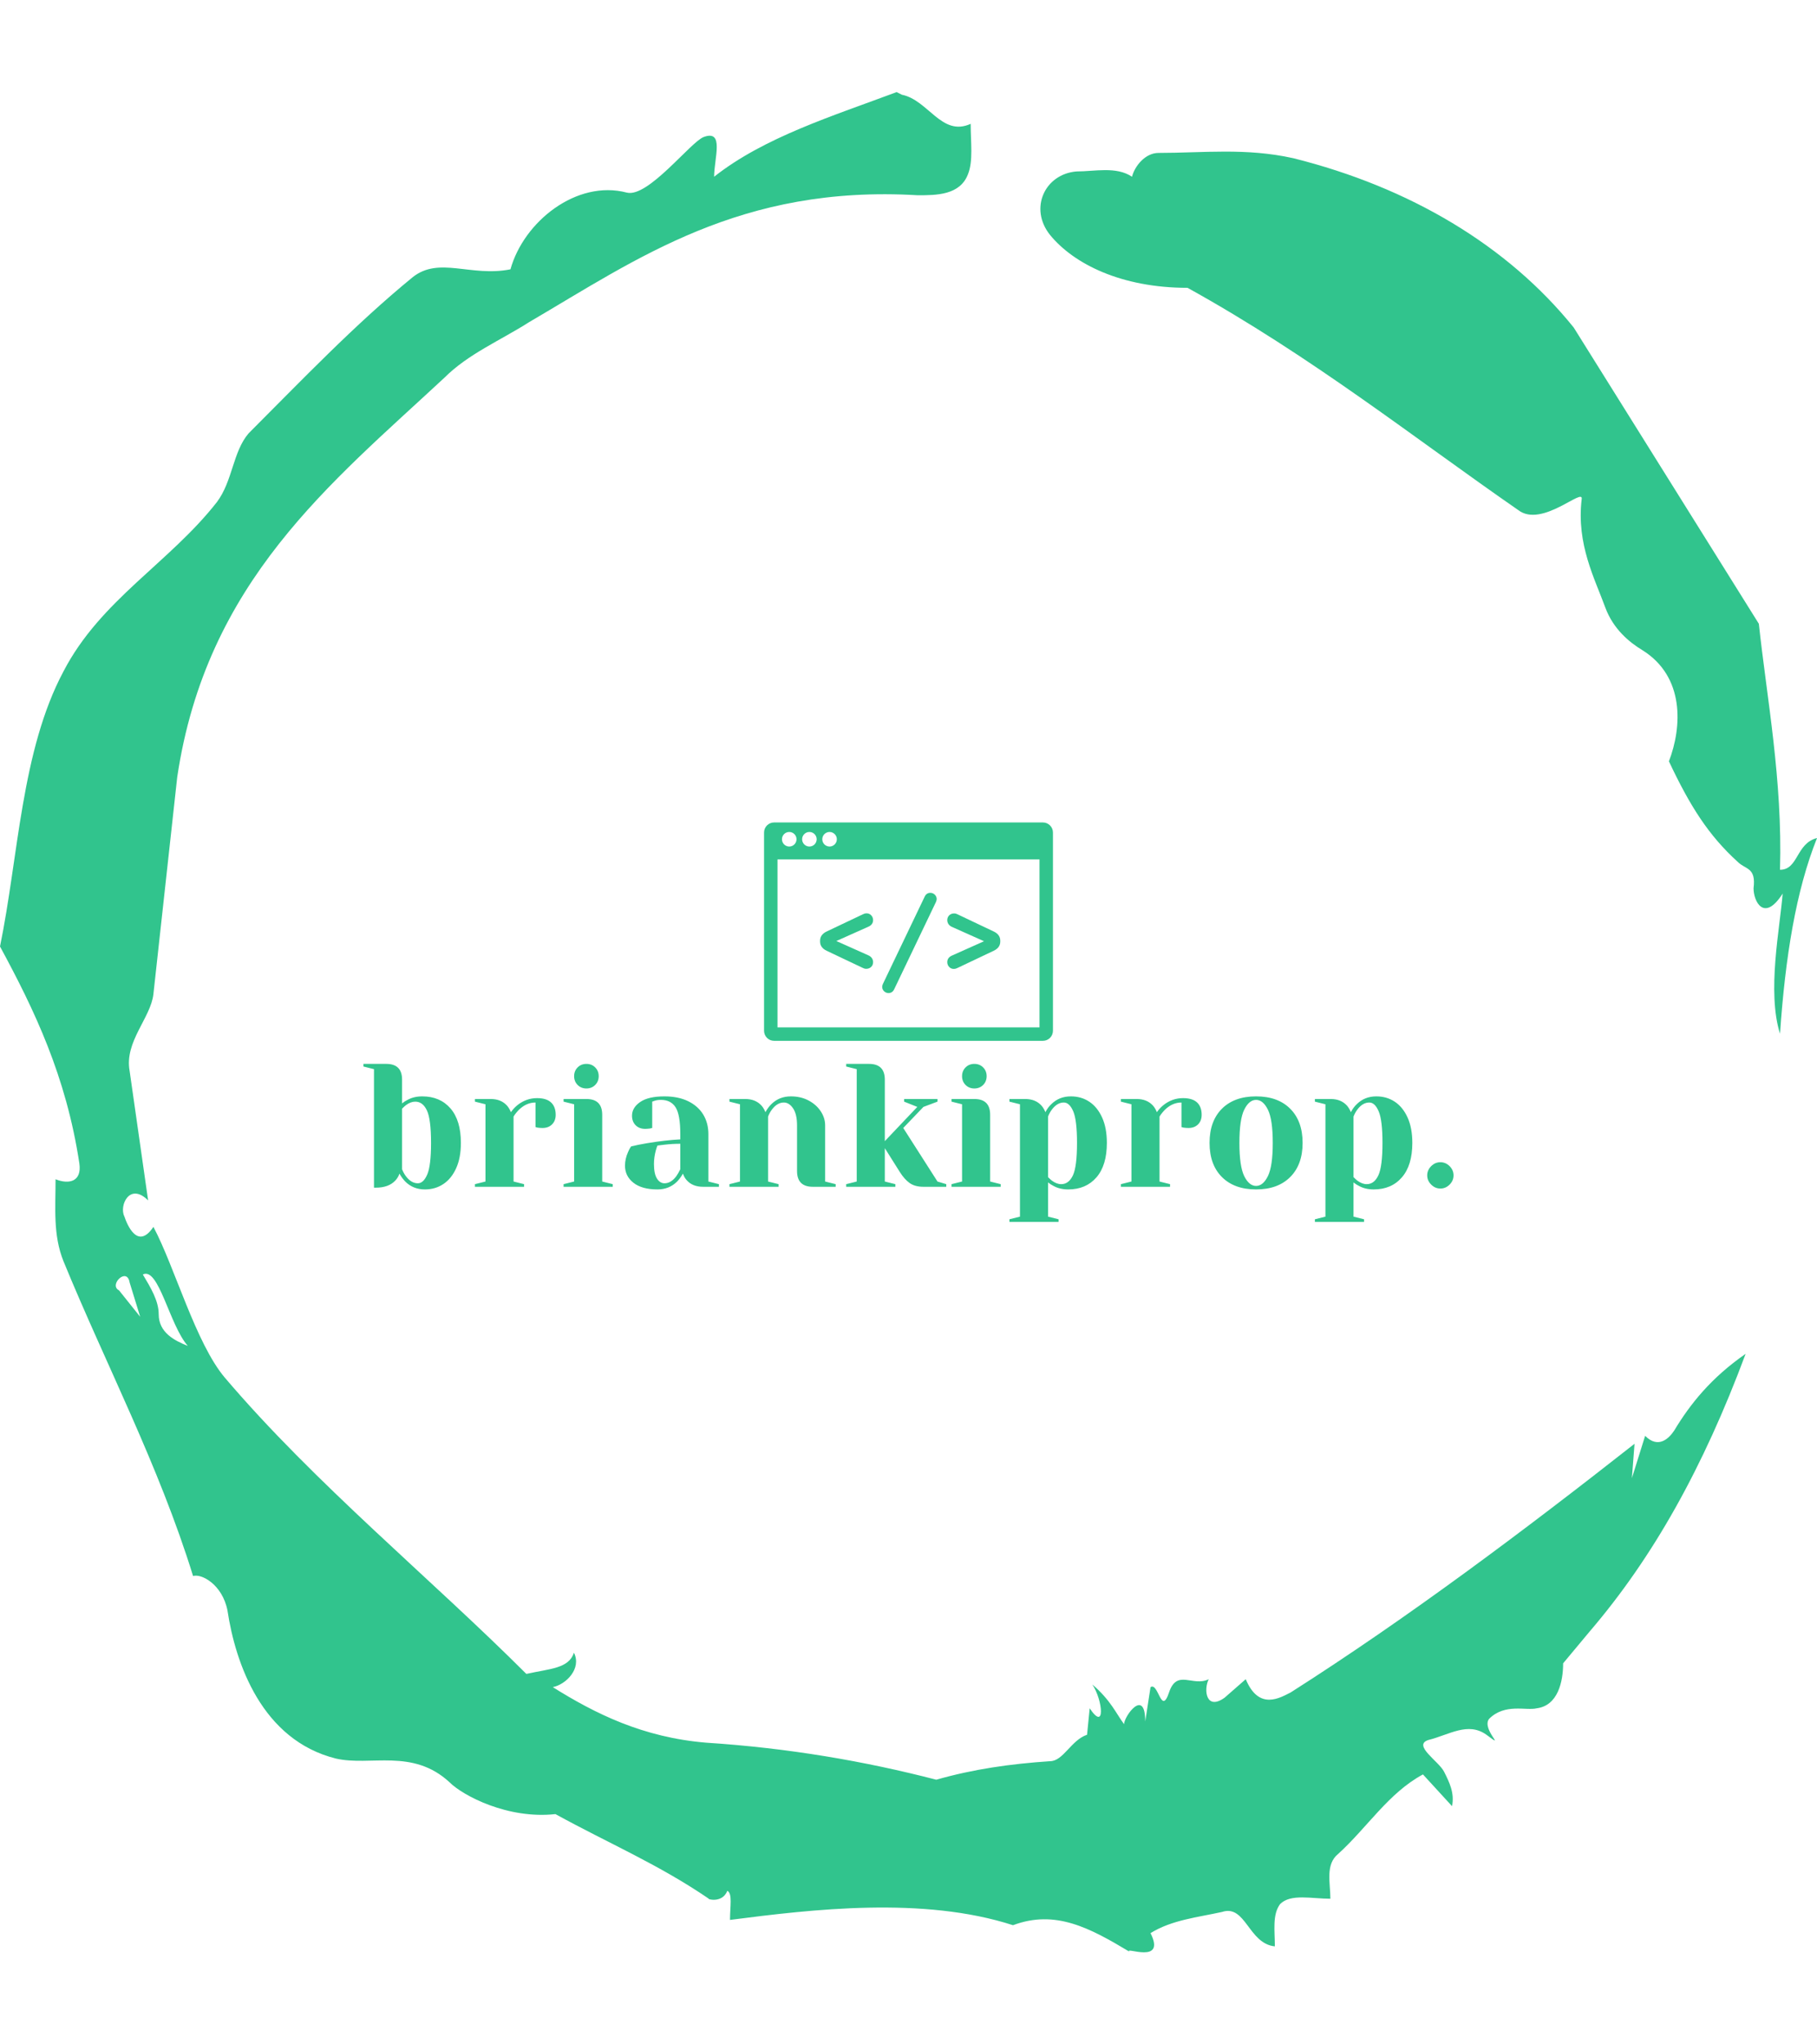 <svg xmlns="http://www.w3.org/2000/svg" version="1.1" xmlns:xlink="http://www.w3.org/1999/xlink" xmlns:svgjs="http://svgjs.dev/svgjs" width="1000" height="1125" viewBox="0 0 1000 1125"><g transform="matrix(1,0,0,1,0,0)"><svg viewBox="0 0 320 360" data-background-color="#ffffff" preserveAspectRatio="xMidYMid meet" height="1125" width="1000" xmlns="http://www.w3.org/2000/svg" xmlns:xlink="http://www.w3.org/1999/xlink"><g id="tight-bounds" transform="matrix(1,0,0,1,0,0)"><svg viewBox="0 0 320 360" height="360" width="320"><g><svg></svg></g><g><svg viewBox="0 0 320 360" height="360" width="320"><g><path transform="translate(-74.993,-51.79) scale(4.658,4.658)" d="M20.6 59.9l0.8 1-0.4-1.3c-0.1-0.6-0.8 0.1-0.4 0.3M21.5 59.3c0.3 0.5 0.6 1 0.6 1.5 0 0.7 0.6 1 1.1 1.2-0.7-0.8-1.1-3-1.7-2.7M59.9 16.9c1.7 0 3.3-0.2 5.1 0.2 4.4 1.1 8.1 3.3 10.6 6.4l7 11.2c0.3 2.8 0.9 5.9 0.8 9.3 0.7 0 0.6-1 1.4-1.2-0.8 2-1.2 4.5-1.4 7.4-0.5-1.6 0-4 0.1-5.3-0.7 1.1-1.1 0.3-1.1-0.2 0.1-0.8-0.3-0.7-0.6-1-1.1-1-1.8-2.1-2.6-3.8 0.5-1.3 0.6-3.2-1-4.2-0.5-0.3-1.1-0.8-1.4-1.6-0.4-1.1-1.1-2.4-0.9-4.1 0.1-0.5-1.5 1.1-2.4 0.4-3.9-2.7-7.8-5.8-12.5-8.4-2.5 0-4.3-0.9-5.2-2-0.8-1-0.2-2.3 1-2.4 0.7 0 1.5-0.2 2.1 0.2 0.1-0.4 0.5-0.9 1-0.9M50 14.6l0.2 0.1c1 0.2 1.5 1.6 2.6 1.1 0 0.7 0.1 1.4-0.1 1.9-0.3 0.8-1.2 0.8-1.9 0.8-6.7-0.4-10.6 2.4-14.7 4.8-1.1 0.7-2.3 1.2-3.2 2.1-4.3 4-9 7.7-10.1 15.1l-0.9 8.2c-0.1 0.9-1.1 1.8-0.9 2.9l0.7 4.9c-0.7-0.7-1.1 0.2-0.9 0.6 0.1 0.3 0.5 1.3 1.1 0.4 0.8 1.5 1.6 4.4 2.7 5.7 3.4 4 7.8 7.6 11.4 11.2 0.9-0.2 1.6-0.2 1.8-0.8 0.3 0.6-0.3 1.2-0.8 1.3 1.6 1 3.4 1.9 5.8 2.1 3.1 0.2 6 0.7 8.7 1.4 1.4-0.4 2.8-0.6 4.3-0.7 0.5 0 0.8-0.8 1.4-1l0.1-1c0.6 0.9 0.5-0.3 0.1-0.9 0.7 0.6 0.9 1.1 1.2 1.5 0-0.3 0.8-1.4 0.8-0.1l0.2-1.3c0.3-0.2 0.4 1.1 0.7 0.2 0.3-0.9 0.9-0.2 1.5-0.5-0.2 0.4-0.1 1.2 0.6 0.7l0.8-0.7c0.5 1.2 1.3 0.7 1.7 0.5 4.4-2.8 8.8-6.1 13-9.4l-0.1 1.3 0.5-1.6c0.5 0.5 0.9 0.1 1.1-0.2 0.6-1 1.4-2 2.7-2.9-1.6 4.3-3.5 7.7-5.9 10.5l-1 1.2c0 0.7-0.2 1.6-1 1.7-0.4 0.1-1.2-0.2-1.8 0.4-0.3 0.4 0.7 1.2-0.1 0.6-0.7-0.5-1.4 0-2.2 0.2-0.6 0.2 0.4 0.8 0.6 1.2 0.2 0.4 0.4 0.8 0.3 1.3l-1.1-1.2c-1.3 0.7-2.1 2-3.2 3-0.5 0.4-0.3 1.1-0.3 1.7-0.7 0-1.5-0.2-1.9 0.2-0.3 0.4-0.2 1-0.2 1.6-1-0.1-1.1-1.6-2-1.3-0.9 0.2-1.9 0.3-2.7 0.8 0.6 1.2-1 0.5-0.8 0.7-1.5-0.9-2.8-1.6-4.4-1-3.4-1.1-7.6-0.6-10.7-0.2 0-0.5 0.1-1-0.1-1.1-0.2 0.5-0.8 0.3-0.7 0.3-1.9-1.3-3.8-2.1-5.8-3.2-1.8 0.2-3.5-0.7-4-1.2-1.4-1.3-3-0.6-4.3-0.9-2.8-0.7-3.8-3.6-4.1-5.6-0.2-1-1-1.4-1.3-1.3-1.3-4.2-3.3-8-4.9-11.9-0.4-1-0.3-2-0.3-3.1 0.5 0.2 1 0.1 0.9-0.6-0.5-3.3-1.7-5.8-3-8.2 0.7-3.4 0.8-7.4 2.4-10.4 1.4-2.7 4-4.1 5.8-6.4 0.6-0.8 0.6-1.9 1.2-2.6 2-2 4-4.1 6.2-5.9 1-0.8 2.2 0 3.7-0.3 0.5-1.8 2.5-3.4 4.4-2.9 0.8 0.2 2.4-1.9 2.9-2.1 0.8-0.3 0.4 0.8 0.4 1.5 1.9-1.5 4.5-2.3 6.9-3.2" fill="#31c48d" fill-rule="nonzero" stroke="none" stroke-width="1" stroke-linecap="butt" stroke-linejoin="miter" stroke-miterlimit="10" stroke-dasharray="" stroke-dashoffset="0" font-family="none" font-weight="none" font-size="none" text-anchor="none" style="mix-blend-mode: normal" data-fill-palette-color="tertiary"></path></g><g transform="matrix(1,0,0,1,64,144.829)"><svg viewBox="0 0 192 70.342" height="70.342" width="192"><g><svg viewBox="0 0 192 70.342" height="70.342" width="192"><g><svg viewBox="0 0 192 70.342" height="70.342" width="192"><g transform="matrix(1,0,0,1,0,42.516)"><svg viewBox="0 0 192 27.826" height="27.826" width="192"><g id="textblocktransform"><svg viewBox="0 0 192 27.826" height="27.826" width="192" id="textblock"><g><svg viewBox="0 0 192 27.826" height="27.826" width="192"><g transform="matrix(1,0,0,1,0,0)"><svg width="192" viewBox="1 -35 310.47 45" height="27.826" data-palette-color="#31c48d"><path d="M18.5 0.75Q15.15 0.75 12.9-1.5L12.9-1.5Q11.95-2.5 11.25-3.75L11.25-3.75Q10.9-2.65 10.05-1.75L10.05-1.75Q8.15 0.25 4.5 0.25L4.5 0.25 4 0.25 4-33.5 1-34.25 1-35 7.5-35Q12-35 12-30.5L12-30.5 12-23.75Q12.8-24.4 13.55-24.75L13.55-24.75Q15.35-25.75 17.75-25.75L17.75-25.75Q22.8-25.75 25.78-22.33 28.75-18.9 28.75-12.5L28.75-12.5Q28.75-8.25 27.4-5.28 26.05-2.3 23.75-0.78 21.45 0.75 18.5 0.75L18.5 0.75ZM16.5-1Q18.1-1 19.18-3.53 20.25-6.05 20.25-12.5L20.25-12.5Q20.25-19.25 19.07-21.75 17.9-24.25 15.75-24.25L15.75-24.25Q14.45-24.25 13.1-23.25L13.1-23.25Q12.7-22.95 12-22.25L12-22.25 12-5Q12.45-3.85 13.1-3L13.1-3Q14.6-1 16.5-1L16.5-1ZM32.75 0L32.75-0.75 35.75-1.5 35.75-23.5 32.75-24.25 32.75-25 37.25-25Q40.2-25 41.9-23.1L41.9-23.1Q42.55-22.35 43-21.25L43-21.25Q43.75-22.35 44.85-23.25L44.85-23.25Q47.35-25.25 50.45-25.25L50.45-25.25Q53.1-25.25 54.42-24.03 55.75-22.8 55.75-20.5L55.75-20.5Q55.75-18.8 54.72-17.78 53.7-16.75 52-16.75L52-16.75Q51.3-16.75 50.6-16.85L50.6-16.85 50-17 50-24Q47.45-24 45.35-22L45.35-22Q44.35-21 43.75-20L43.75-20 43.75-1.5 46.75-0.75 46.75 0 32.75 0ZM58 0L58-0.75 61-1.5 61-23.5 58-24.25 58-25 64.5-25Q69-25 69-20.5L69-20.5 69-1.5 72-0.75 72 0 58 0ZM64.5-28Q63-28 62-29 61-30 61-31.5L61-31.5Q61-33 62-34 63-35 64.5-35L64.5-35Q66-35 67-34 68-33 68-31.5L68-31.5Q68-30 67-29 66-28 64.5-28L64.5-28ZM84.74 0.75Q80.29 0.75 77.89-1.15 75.49-3.05 75.49-6L75.49-6Q75.49-7.95 76.34-9.85L76.34-9.85Q76.69-10.75 77.24-11.5L77.24-11.5Q79.29-12 81.69-12.4L81.69-12.4Q87.09-13.3 91.24-13.5L91.24-13.5 91.24-15Q91.24-20.55 89.89-22.65 88.54-24.75 85.74-24.75L85.74-24.75Q84.69-24.75 83.94-24.5L83.94-24.5 83.24-24.25 83.24-16.75 82.59-16.6Q81.79-16.5 81.24-16.5L81.24-16.5Q79.54-16.5 78.52-17.53 77.49-18.55 77.49-20.25L77.49-20.25Q77.49-22.55 79.82-24.15 82.14-25.75 86.74-25.75L86.74-25.75Q90.64-25.75 93.47-24.38 96.29-23 97.77-20.58 99.24-18.15 99.24-15L99.24-15 99.24-1.5 102.24-0.75 102.24 0 97.74 0Q94.74 0 93.09-1.85L93.09-1.85Q92.39-2.6 91.99-3.75L91.99-3.75Q91.29-2.5 90.34-1.5L90.34-1.5Q88.09 0.75 84.74 0.75L84.74 0.75ZM86.74-1Q88.59-1 90.09-3L90.09-3Q90.64-3.75 91.24-5L91.24-5 91.24-12.25Q88.94-12.25 86.84-12L86.84-12Q85.29-11.8 84.74-11.75L84.74-11.75Q84.49-11.2 84.24-10.25L84.24-10.25Q83.74-8.35 83.74-6.5L83.74-6.5Q83.74-3.7 84.59-2.35 85.44-1 86.74-1L86.74-1ZM105.24 0L105.24-0.75 108.24-1.5 108.24-23.5 105.24-24.25 105.24-25 109.74-25Q112.69-25 114.39-23.1L114.39-23.1Q115.04-22.35 115.49-21.25L115.49-21.25Q116.19-22.55 117.14-23.5L117.14-23.5Q119.39-25.75 122.74-25.75L122.74-25.75Q125.54-25.75 127.77-24.58 129.99-23.4 131.24-21.5 132.49-19.6 132.49-17.5L132.49-17.5 132.49-1.5 135.49-0.75 135.49 0 128.99 0Q124.49 0 124.49-4.5L124.49-4.5 124.49-17.5Q124.49-20.65 123.37-22.33 122.24-24 120.74-24L120.74-24Q118.84-24 117.34-22L117.34-22Q116.69-21.15 116.24-20L116.24-20 116.24-1.5 119.24-0.75 119.24 0 105.24 0ZM138.49 0L138.49-0.75 141.49-1.5 141.49-33.5 138.49-34.25 138.49-35 144.99-35Q149.49-35 149.49-30.5L149.49-30.5 149.49-13 158.74-22.75 154.99-24.25 154.99-25 164.49-25 164.49-24.25 160.49-22.75 154.74-16.75 164.49-1.5 166.99-0.75 166.99 0 160.49 0Q158.09 0 156.59-1.05 155.09-2.1 153.74-4.25L153.74-4.25 149.49-11 149.49-1.5 152.49-0.75 152.49 0 138.49 0ZM168.49 0L168.49-0.75 171.49-1.5 171.49-23.5 168.49-24.25 168.49-25 174.99-25Q179.49-25 179.49-20.5L179.49-20.5 179.49-1.5 182.49-0.75 182.49 0 168.49 0ZM174.99-28Q173.49-28 172.49-29 171.49-30 171.49-31.5L171.49-31.5Q171.49-33 172.49-34 173.49-35 174.99-35L174.99-35Q176.49-35 177.49-34 178.49-33 178.49-31.5L178.49-31.5Q178.49-30 177.49-29 176.49-28 174.99-28L174.99-28ZM184.98 10L184.98 9.25 187.98 8.5 187.98-23.5 184.98-24.25 184.98-25 189.48-25Q192.43-25 194.13-23.1L194.13-23.1Q194.78-22.35 195.23-21.25L195.23-21.25Q195.88-22.55 196.88-23.5L196.88-23.5Q199.13-25.75 202.48-25.75L202.48-25.75Q205.43-25.75 207.73-24.23 210.03-22.7 211.38-19.73 212.73-16.75 212.73-12.5L212.73-12.5Q212.73-6.1 209.76-2.68 206.78 0.75 201.73 0.75L201.73 0.75Q199.33 0.75 197.53-0.25L197.53-0.25Q196.78-0.6 195.98-1.25L195.98-1.25 195.98 8.5 198.98 9.25 198.98 10 184.98 10ZM199.73-0.75Q201.88-0.75 203.06-3.25 204.23-5.75 204.23-12.5L204.23-12.5Q204.23-18.95 203.16-21.48 202.08-24 200.48-24L200.48-24Q198.58-24 197.08-22L197.08-22Q196.43-21.15 195.98-20L195.98-20 195.98-2.75Q196.68-2.05 197.08-1.75L197.08-1.75Q198.43-0.75 199.73-0.75L199.73-0.75ZM216.73 0L216.73-0.75 219.73-1.5 219.73-23.5 216.73-24.25 216.73-25 221.23-25Q224.18-25 225.88-23.1L225.88-23.1Q226.53-22.35 226.98-21.25L226.98-21.25Q227.73-22.35 228.83-23.25L228.83-23.25Q231.33-25.25 234.43-25.25L234.43-25.25Q237.08-25.25 238.41-24.03 239.73-22.8 239.73-20.5L239.73-20.5Q239.73-18.8 238.71-17.78 237.68-16.75 235.98-16.75L235.98-16.75Q235.28-16.75 234.58-16.85L234.58-16.85 233.98-17 233.98-24Q231.43-24 229.33-22L229.33-22Q228.33-21 227.73-20L227.73-20 227.73-1.5 230.73-0.75 230.73 0 216.73 0ZM255.23 0.75Q249.03 0.75 245.5-2.78 241.98-6.3 241.98-12.5L241.98-12.5Q241.98-18.7 245.5-22.23 249.03-25.75 255.23-25.75L255.23-25.75Q261.43-25.75 264.95-22.23 268.48-18.7 268.48-12.5L268.48-12.5Q268.48-6.3 264.95-2.78 261.43 0.75 255.23 0.75L255.23 0.75ZM255.23-0.25Q257.23-0.25 258.6-3.05 259.98-5.85 259.98-12.5L259.98-12.5Q259.98-19.15 258.6-21.95 257.23-24.75 255.23-24.75L255.23-24.75Q253.23-24.75 251.85-21.95 250.48-19.15 250.48-12.5L250.48-12.5Q250.48-5.85 251.85-3.05 253.23-0.25 255.23-0.25L255.23-0.25ZM271.98 10L271.98 9.25 274.98 8.5 274.98-23.5 271.98-24.25 271.98-25 276.48-25Q279.43-25 281.13-23.1L281.13-23.1Q281.78-22.35 282.23-21.25L282.23-21.25Q282.88-22.55 283.88-23.5L283.88-23.5Q286.13-25.75 289.48-25.75L289.48-25.75Q292.43-25.75 294.73-24.23 297.03-22.7 298.38-19.73 299.73-16.75 299.73-12.5L299.73-12.5Q299.73-6.1 296.75-2.68 293.78 0.75 288.73 0.75L288.73 0.75Q286.33 0.75 284.53-0.25L284.53-0.25Q283.78-0.6 282.98-1.25L282.98-1.25 282.98 8.5 285.98 9.25 285.98 10 271.98 10ZM286.73-0.75Q288.88-0.75 290.05-3.25 291.23-5.75 291.23-12.5L291.23-12.5Q291.23-18.95 290.15-21.48 289.08-24 287.48-24L287.48-24Q285.58-24 284.08-22L284.08-22Q283.43-21.15 282.98-20L282.98-20 282.98-2.75Q283.68-2.05 284.08-1.75L284.08-1.75Q285.43-0.75 286.73-0.75L286.73-0.75ZM307.72 0.5Q306.22 0.5 305.1-0.63 303.97-1.75 303.97-3.25L303.97-3.25Q303.97-4.75 305.1-5.88 306.22-7 307.72-7L307.72-7Q309.22-7 310.35-5.88 311.47-4.75 311.47-3.25L311.47-3.25Q311.47-1.75 310.35-0.63 309.22 0.5 307.72 0.5L307.72 0.5Z" opacity="1" transform="matrix(1,0,0,1,0,0)" fill="#31c48d" class="wordmark-text-0" data-fill-palette-color="primary" id="text-0"></path></svg></g></svg></g></svg></g></svg></g><g transform="matrix(1,0,0,1,70.56,0)"><svg viewBox="0 0 50.88 38.456" height="38.456" width="50.88"><g><svg xmlns="http://www.w3.org/2000/svg" xmlns:xlink="http://www.w3.org/1999/xlink" version="1.1" x="0" y="0" viewBox="6.5 18 86 65" enable-background="new 0 0 100 100" xml:space="preserve" height="38.456" width="50.88" class="icon-icon-0" data-fill-palette-color="accent" id="icon-0"><g fill="#31c48d" data-fill-palette-color="accent"><path d="M35.845 61.275l-10.72-5.09c-1.209-0.572-1.94-1.463-1.94-2.703v-0.318c0-1.24 0.731-2.131 1.94-2.704l10.72-5.089c0.381-0.191 0.731-0.318 1.177-0.318 1.018-0.031 1.94 0.859 1.94 2.004 0 0.922-0.509 1.559-1.336 1.94l-9.606 4.294 9.606 4.295c0.827 0.381 1.336 1.113 1.336 2.004 0 1.177-0.922 2.004-2.1 1.972C36.513 61.562 36.163 61.435 35.845 61.275z" fill="#31c48d" data-fill-palette-color="accent"></path><path d="M41.889 66.047l12.438-25.988c0.35-0.731 0.922-1.113 1.686-1.113 1.018 0 1.876 0.859 1.876 1.813 0 0.35-0.127 0.7-0.222 0.923L45.229 67.669c-0.35 0.731-0.922 1.113-1.686 1.113-1.018 0-1.876-0.858-1.876-1.813C41.667 66.619 41.793 66.27 41.889 66.047z" fill="#31c48d" data-fill-palette-color="accent"></path><path d="M64.155 45.371l10.72 5.089c1.208 0.573 1.94 1.464 1.94 2.704v0.318c0 1.24-0.731 2.131-1.94 2.703l-10.72 5.09c-0.381 0.191-0.731 0.318-1.177 0.318-1.018 0.031-1.94-0.859-1.94-2.004 0-0.923 0.509-1.559 1.336-1.94l9.606-4.295-9.606-4.294c-0.827-0.381-1.336-1.113-1.336-2.004 0-1.177 0.923-2.004 2.1-1.973C63.487 45.084 63.837 45.212 64.155 45.371z" fill="#31c48d" data-fill-palette-color="accent"></path></g><path d="M92.5 21c0-1.657-1.343-3-3-3h-80c-1.657 0-3 1.343-3 3v59c0 1.657 1.343 3 3 3h80c1.657 0 3-1.343 3-3V21zM26 20.833c1.196 0 2.167 0.97 2.167 2.167s-0.97 2.167-2.167 2.167-2.167-0.97-2.167-2.167S24.804 20.833 26 20.833zM20 20.833c1.196 0 2.167 0.97 2.167 2.167s-0.97 2.167-2.167 2.167-2.167-0.97-2.167-2.167S18.804 20.833 20 20.833zM14 20.833c1.196 0 2.167 0.97 2.167 2.167s-0.97 2.167-2.167 2.167-2.167-0.97-2.167-2.167S12.804 20.833 14 20.833zM88.5 79h-78V29h78V79z" fill="#31c48d" data-fill-palette-color="accent"></path></svg></g></svg></g><g></g></svg></g></svg></g></svg></g></svg></g><defs></defs></svg><rect width="320" height="360" fill="none" stroke="none" visibility="hidden"></rect></g></svg></g></svg>